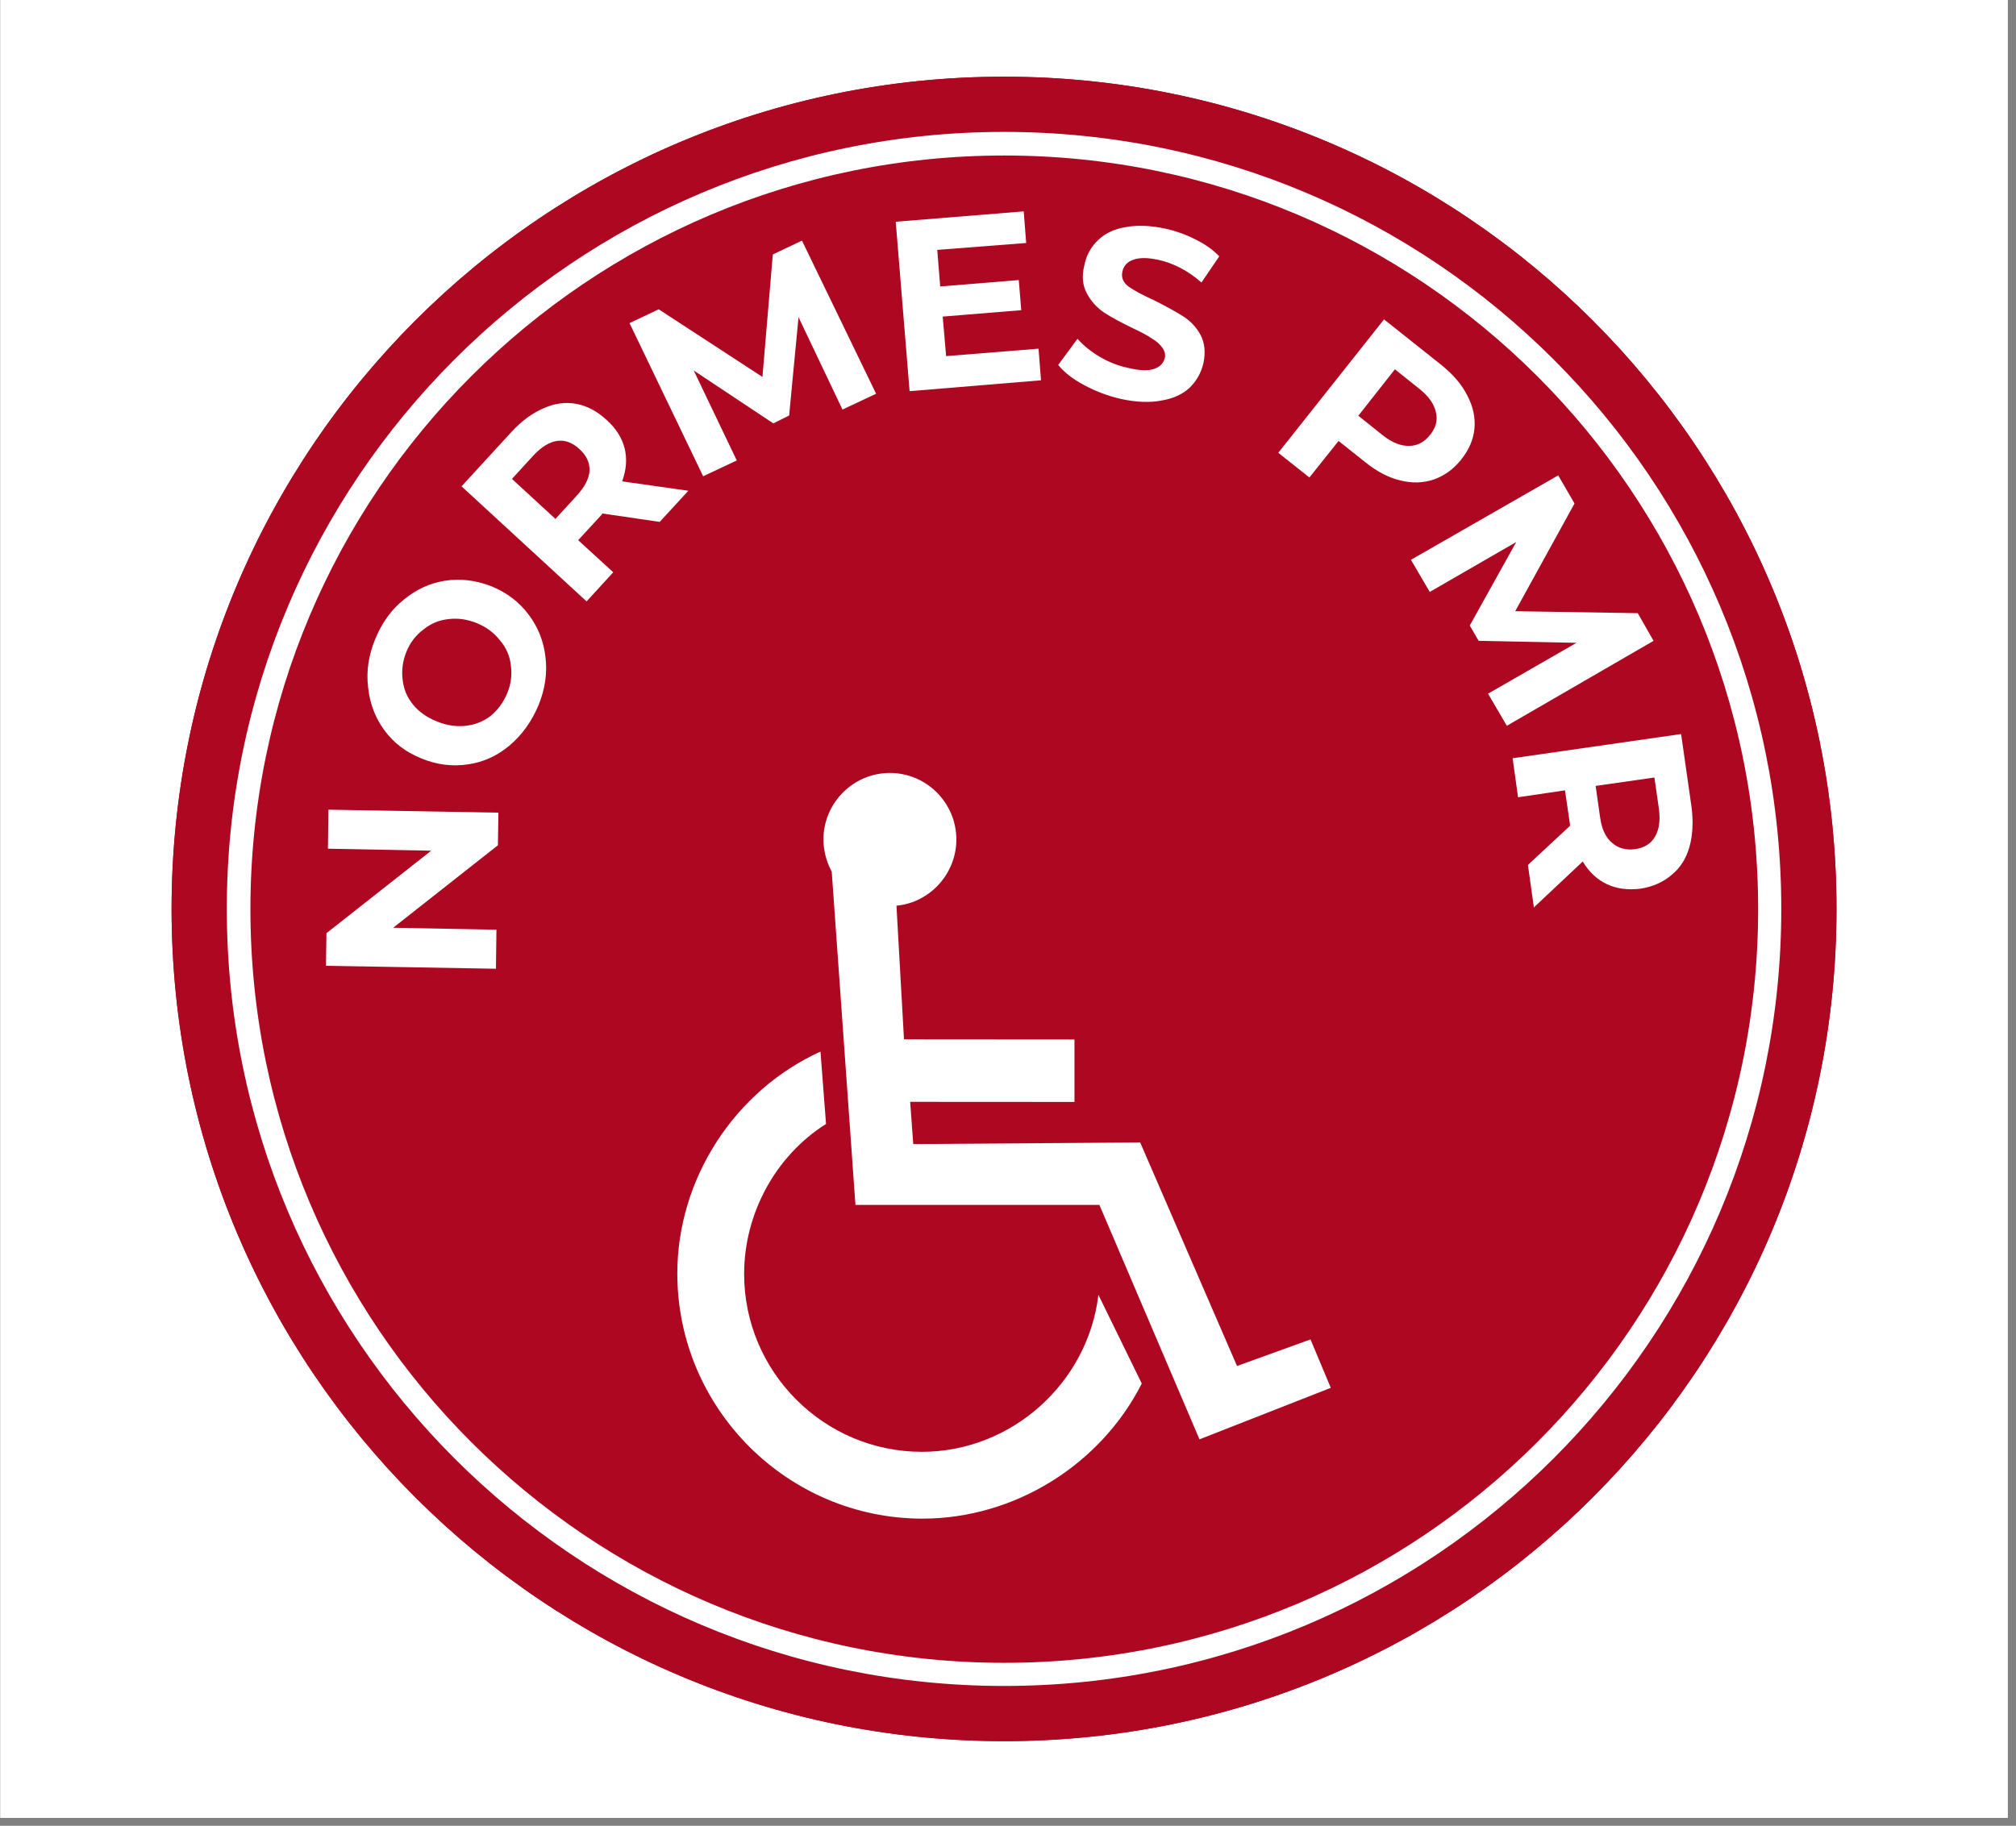 <svg xmlns="http://www.w3.org/2000/svg" xmlns:xlink="http://www.w3.org/1999/xlink" width="85" zoomAndPan="magnify" viewBox="0 0 63.75 57.75" height="77" preserveAspectRatio="xMidYMid meet" version="1.0"><rect x="0" y="0" width="63.75" height="57.75" fill="#808080" stroke="none"/><defs><g/><clipPath id="98c00b0eba"><path d="M 0.012 0 L 63.488 0 L 63.488 57.5 L 0.012 57.5 Z M 0.012 0 " clip-rule="nonzero"/></clipPath><clipPath id="a73bf4375a"><path d="M 5.426 2.426 L 58.074 2.426 L 58.074 55.074 L 5.426 55.074 Z M 5.426 2.426 " clip-rule="nonzero"/></clipPath><clipPath id="4ee9dfb7da"><path d="M 31.75 2.426 C 17.211 2.426 5.426 14.211 5.426 28.75 C 5.426 43.289 17.211 55.074 31.75 55.074 C 46.289 55.074 58.074 43.289 58.074 28.75 C 58.074 14.211 46.289 2.426 31.75 2.426 Z M 31.75 2.426 " clip-rule="nonzero"/></clipPath><clipPath id="dfe8b97ba4"><path d="M 7.172 4.172 L 56.328 4.172 L 56.328 53.328 L 7.172 53.328 Z M 7.172 4.172 " clip-rule="nonzero"/></clipPath><clipPath id="162f065bf9"><path d="M 31.75 4.172 C 18.176 4.172 7.172 15.176 7.172 28.75 C 7.172 42.324 18.176 53.328 31.75 53.328 C 45.324 53.328 56.328 42.324 56.328 28.75 C 56.328 15.176 45.324 4.172 31.75 4.172 Z M 31.75 4.172 " clip-rule="nonzero"/></clipPath><clipPath id="63860e2c0a"><path d="M 26 24.449 L 42.328 24.449 L 42.328 46 L 26 46 Z M 26 24.449 " clip-rule="nonzero"/></clipPath><clipPath id="b05f8bd408"><path d="M 21.418 33 L 37 33 L 37 48.348 L 21.418 48.348 Z M 21.418 33 " clip-rule="nonzero"/></clipPath></defs><g clip-path="url(#98c00b0eba)"><path fill="#ffffff" d="M 0.012 0 L 63.488 0 L 63.488 57.5 L 0.012 57.5 Z M 0.012 0 " fill-opacity="1" fill-rule="nonzero"/><path fill="#ffffff" d="M 0.012 0 L 63.488 0 L 63.488 57.5 L 0.012 57.5 Z M 0.012 0 " fill-opacity="1" fill-rule="nonzero"/></g><g clip-path="url(#a73bf4375a)"><g clip-path="url(#4ee9dfb7da)"><path fill="#ae0721" d="M 5.426 2.426 L 58.074 2.426 L 58.074 55.074 L 5.426 55.074 Z M 5.426 2.426 " fill-opacity="1" fill-rule="nonzero"/><path stroke-linecap="butt" transform="matrix(0.747, 0, 0, 0.747, 5.427, 2.427)" fill="none" stroke-linejoin="miter" d="M 35.249 -0.002 C 15.78 -0.002 -0.002 15.78 -0.002 35.249 C -0.002 54.719 15.78 70.5 35.249 70.5 C 54.719 70.5 70.5 54.719 70.5 35.249 C 70.5 15.78 54.719 -0.002 35.249 -0.002 Z M 35.249 -0.002 " stroke="#ae0721" stroke-width="4" stroke-opacity="1" stroke-miterlimit="4"/></g></g><g clip-path="url(#dfe8b97ba4)"><g clip-path="url(#162f065bf9)"><path fill="#ae0721" d="M 7.172 4.172 L 56.328 4.172 L 56.328 53.328 L 7.172 53.328 Z M 7.172 4.172 " fill-opacity="1" fill-rule="nonzero"/><path stroke-linecap="butt" transform="matrix(0.747, 0, 0, 0.747, 7.171, 4.171)" fill="none" stroke-linejoin="miter" d="M 32.914 0.001 C 14.736 0.001 0.001 14.736 0.001 32.914 C 0.001 51.091 14.736 65.826 32.914 65.826 C 51.091 65.826 65.826 51.091 65.826 32.914 C 65.826 14.736 51.091 0.001 32.914 0.001 Z M 32.914 0.001 " stroke="#ffffff" stroke-width="2" stroke-opacity="1" stroke-miterlimit="4"/></g></g><g fill="#ffffff" fill-opacity="1"><g transform="translate(15.667, 31.283)"><g><path d="M -5.281 -5.672 L 0.094 -5.578 L 0.078 -4.547 L -3.234 -1.938 L 0.031 -1.875 L 0.016 -0.641 L -5.359 -0.734 L -5.344 -1.766 L -2.031 -4.375 L -5.297 -4.438 Z M -5.281 -5.672 "/></g></g></g><g fill="#ffffff" fill-opacity="1"><g transform="translate(15.702, 25.287)"><g><path d="M 1.328 -2.984 C 1.109 -2.461 0.801 -2.035 0.406 -1.703 C 0.02 -1.379 -0.414 -1.18 -0.906 -1.109 C -1.406 -1.035 -1.895 -1.098 -2.375 -1.297 C -2.863 -1.492 -3.254 -1.789 -3.547 -2.188 C -3.836 -2.582 -4.008 -3.035 -4.062 -3.547 C -4.125 -4.055 -4.047 -4.57 -3.828 -5.094 C -3.617 -5.602 -3.316 -6.016 -2.922 -6.328 C -2.535 -6.648 -2.098 -6.848 -1.609 -6.922 C -1.117 -6.992 -0.629 -6.93 -0.141 -6.734 C 0.336 -6.535 0.723 -6.238 1.016 -5.844 C 1.316 -5.445 1.492 -5 1.547 -4.5 C 1.609 -4 1.535 -3.492 1.328 -2.984 Z M 0.344 -3.375 C 0.457 -3.656 0.492 -3.941 0.453 -4.234 C 0.422 -4.535 0.305 -4.801 0.109 -5.031 C -0.078 -5.27 -0.32 -5.453 -0.625 -5.578 C -0.938 -5.703 -1.238 -5.742 -1.531 -5.703 C -1.82 -5.672 -2.082 -5.562 -2.312 -5.375 C -2.551 -5.195 -2.727 -4.969 -2.844 -4.688 C -2.969 -4.383 -3.008 -4.082 -2.969 -3.781 C -2.938 -3.488 -2.828 -3.227 -2.641 -3 C -2.453 -2.77 -2.203 -2.594 -1.891 -2.469 C -1.586 -2.344 -1.285 -2.297 -0.984 -2.328 C -0.691 -2.359 -0.426 -2.461 -0.188 -2.641 C 0.039 -2.828 0.219 -3.07 0.344 -3.375 Z M 0.344 -3.375 "/></g></g></g><g fill="#ffffff" fill-opacity="1"><g transform="translate(18.111, 19.492)"><g><path d="M 2.75 -2.984 L 0.938 -3.25 L 0.906 -3.203 L 0.172 -2.406 L 1.281 -1.391 L 0.438 -0.469 L -3.516 -4.109 L -1.938 -5.828 C -1.613 -6.18 -1.273 -6.43 -0.922 -6.578 C -0.578 -6.734 -0.234 -6.781 0.109 -6.719 C 0.453 -6.656 0.773 -6.484 1.078 -6.203 C 1.367 -5.941 1.555 -5.645 1.641 -5.312 C 1.723 -4.977 1.695 -4.629 1.562 -4.266 L 3.656 -3.969 Z M 0.219 -5.281 C 0 -5.488 -0.234 -5.578 -0.484 -5.547 C -0.734 -5.516 -0.988 -5.359 -1.25 -5.078 L -1.922 -4.344 L -0.547 -3.078 L 0.125 -3.812 C 0.383 -4.094 0.52 -4.359 0.531 -4.609 C 0.539 -4.859 0.438 -5.082 0.219 -5.281 Z M 0.219 -5.281 "/></g></g></g><g fill="#ffffff" fill-opacity="1"><g transform="translate(21.657, 15.345)"><g><path d="M 4.984 -2.391 L 3.594 -5.312 L 3.297 -2.203 L 2.797 -1.953 L 0.281 -3.625 L 1.641 -0.781 L 0.578 -0.281 L -1.75 -5.125 L -0.828 -5.562 L 2.453 -3.422 L 2.781 -7.297 L 3.703 -7.734 L 6.047 -2.891 Z M 4.984 -2.391 "/></g></g></g><g fill="#ffffff" fill-opacity="1"><g transform="translate(28.122, 12.42)"><g><path d="M 4.719 -1.391 L 4.797 -0.391 L 0.641 -0.047 L 0.203 -5.406 L 4.25 -5.734 L 4.328 -4.734 L 1.516 -4.516 L 1.609 -3.359 L 4.094 -3.562 L 4.172 -2.609 L 1.688 -2.406 L 1.797 -1.156 Z M 4.719 -1.391 "/></g></g></g><g fill="#ffffff" fill-opacity="1"><g transform="translate(33.134, 12.013)"><g><path d="M 2.328 0.609 C 1.91 0.516 1.52 0.367 1.156 0.172 C 0.789 -0.023 0.516 -0.238 0.328 -0.469 L 0.938 -1.297 C 1.133 -1.078 1.375 -0.883 1.656 -0.719 C 1.945 -0.551 2.242 -0.438 2.547 -0.375 C 2.898 -0.289 3.172 -0.281 3.359 -0.344 C 3.547 -0.406 3.66 -0.523 3.703 -0.703 C 3.723 -0.816 3.691 -0.926 3.609 -1.031 C 3.535 -1.133 3.426 -1.227 3.281 -1.312 C 3.145 -1.406 2.953 -1.508 2.703 -1.625 C 2.316 -1.812 2.008 -1.977 1.781 -2.125 C 1.551 -2.281 1.367 -2.484 1.234 -2.734 C 1.098 -2.984 1.07 -3.281 1.156 -3.625 C 1.219 -3.938 1.359 -4.195 1.578 -4.406 C 1.797 -4.625 2.086 -4.766 2.453 -4.828 C 2.816 -4.898 3.238 -4.883 3.719 -4.781 C 4.051 -4.707 4.367 -4.594 4.672 -4.438 C 4.973 -4.289 5.223 -4.113 5.422 -3.906 L 4.859 -3.078 C 4.43 -3.453 3.973 -3.691 3.484 -3.797 C 3.148 -3.867 2.891 -3.867 2.703 -3.797 C 2.516 -3.734 2.398 -3.609 2.359 -3.422 C 2.316 -3.242 2.379 -3.086 2.547 -2.953 C 2.723 -2.828 2.992 -2.68 3.359 -2.516 C 3.734 -2.328 4.035 -2.16 4.266 -2.016 C 4.504 -1.867 4.691 -1.672 4.828 -1.422 C 4.961 -1.172 4.992 -0.875 4.922 -0.531 C 4.848 -0.219 4.703 0.039 4.484 0.25 C 4.266 0.457 3.969 0.594 3.594 0.656 C 3.227 0.727 2.805 0.711 2.328 0.609 Z M 2.328 0.609 "/></g></g></g><g fill="#ffffff" fill-opacity="1"><g transform="translate(37.872, 13.21)"><g/></g></g><g fill="#ffffff" fill-opacity="1"><g transform="translate(39.922, 13.931)"><g><path d="M 5.672 -2.375 C 6.047 -2.07 6.316 -1.75 6.484 -1.406 C 6.66 -1.07 6.734 -0.727 6.703 -0.375 C 6.672 -0.031 6.531 0.297 6.281 0.609 C 6.039 0.91 5.754 1.117 5.422 1.234 C 5.086 1.348 4.734 1.359 4.359 1.266 C 3.992 1.18 3.625 0.988 3.25 0.688 L 2.406 0.016 L 1.484 1.172 L 0.5 0.391 L 3.844 -3.828 Z M 3.812 -0.156 C 4.102 0.07 4.379 0.18 4.641 0.172 C 4.898 0.172 5.117 0.055 5.297 -0.172 C 5.484 -0.398 5.547 -0.641 5.484 -0.891 C 5.43 -1.148 5.258 -1.395 4.969 -1.625 L 4.188 -2.25 L 3.031 -0.781 Z M 3.812 -0.156 "/></g></g></g><g fill="#ffffff" fill-opacity="1"><g transform="translate(44.305, 17.145)"><g><path d="M 2.75 4.797 L 5.547 3.188 L 2.453 3.125 L 2.172 2.641 L 3.641 0 L 0.906 1.578 L 0.312 0.562 L 4.969 -2.109 L 5.484 -1.219 L 3.609 2.188 L 7.484 2.25 L 7.984 3.125 L 3.344 5.812 Z M 2.75 4.797 "/></g></g></g><g fill="#ffffff" fill-opacity="1"><g transform="translate(47.738, 23.343)"><g><path d="M 0.578 4.016 L 1.906 2.781 L 1.906 2.719 L 1.75 1.656 L 0.266 1.875 L 0.094 0.641 L 5.422 -0.125 L 5.75 2.172 C 5.812 2.648 5.789 3.07 5.688 3.438 C 5.582 3.812 5.395 4.109 5.125 4.328 C 4.863 4.555 4.535 4.703 4.141 4.766 C 3.742 4.816 3.391 4.77 3.078 4.625 C 2.766 4.477 2.508 4.238 2.312 3.906 L 0.766 5.359 Z M 3.969 3.516 C 4.258 3.473 4.469 3.344 4.594 3.125 C 4.727 2.906 4.77 2.609 4.719 2.234 L 4.578 1.25 L 2.719 1.516 L 2.859 2.5 C 2.91 2.875 3.035 3.145 3.234 3.312 C 3.43 3.488 3.676 3.555 3.969 3.516 Z M 3.969 3.516 "/></g></g></g><g fill="#ffffff" fill-opacity="1"><g transform="translate(48.334, 28.904)"><g/></g></g><g clip-path="url(#63860e2c0a)"><path fill="#ffffff" d="M 28.348 28.648 C 29.414 28.547 30.242 27.629 30.242 26.555 C 30.242 25.395 29.297 24.449 28.141 24.449 C 26.984 24.449 26.039 25.395 26.039 26.555 C 26.039 26.906 26.137 27.27 26.301 27.57 L 27.051 38.113 L 34.766 38.113 L 37.93 45.527 L 42.082 43.898 L 41.441 42.367 L 39.117 43.207 L 36.055 36.137 L 28.879 36.188 L 28.781 34.852 L 33.977 34.855 L 33.977 32.879 L 28.586 32.875 Z M 28.348 28.648 " fill-opacity="1" fill-rule="evenodd"/></g><g clip-path="url(#b05f8bd408)"><path fill="#ffffff" d="M 36.105 43.762 C 34.801 46.336 32.078 48.035 29.172 48.035 C 24.902 48.035 21.418 44.551 21.418 40.281 C 21.418 37.285 23.234 34.496 25.945 33.262 L 26.121 35.551 C 24.52 36.562 23.531 38.387 23.531 40.297 C 23.531 43.395 26.055 45.922 29.152 45.922 C 31.988 45.922 34.402 43.746 34.734 40.957 Z M 36.105 43.762 " fill-opacity="1" fill-rule="evenodd"/></g></svg>